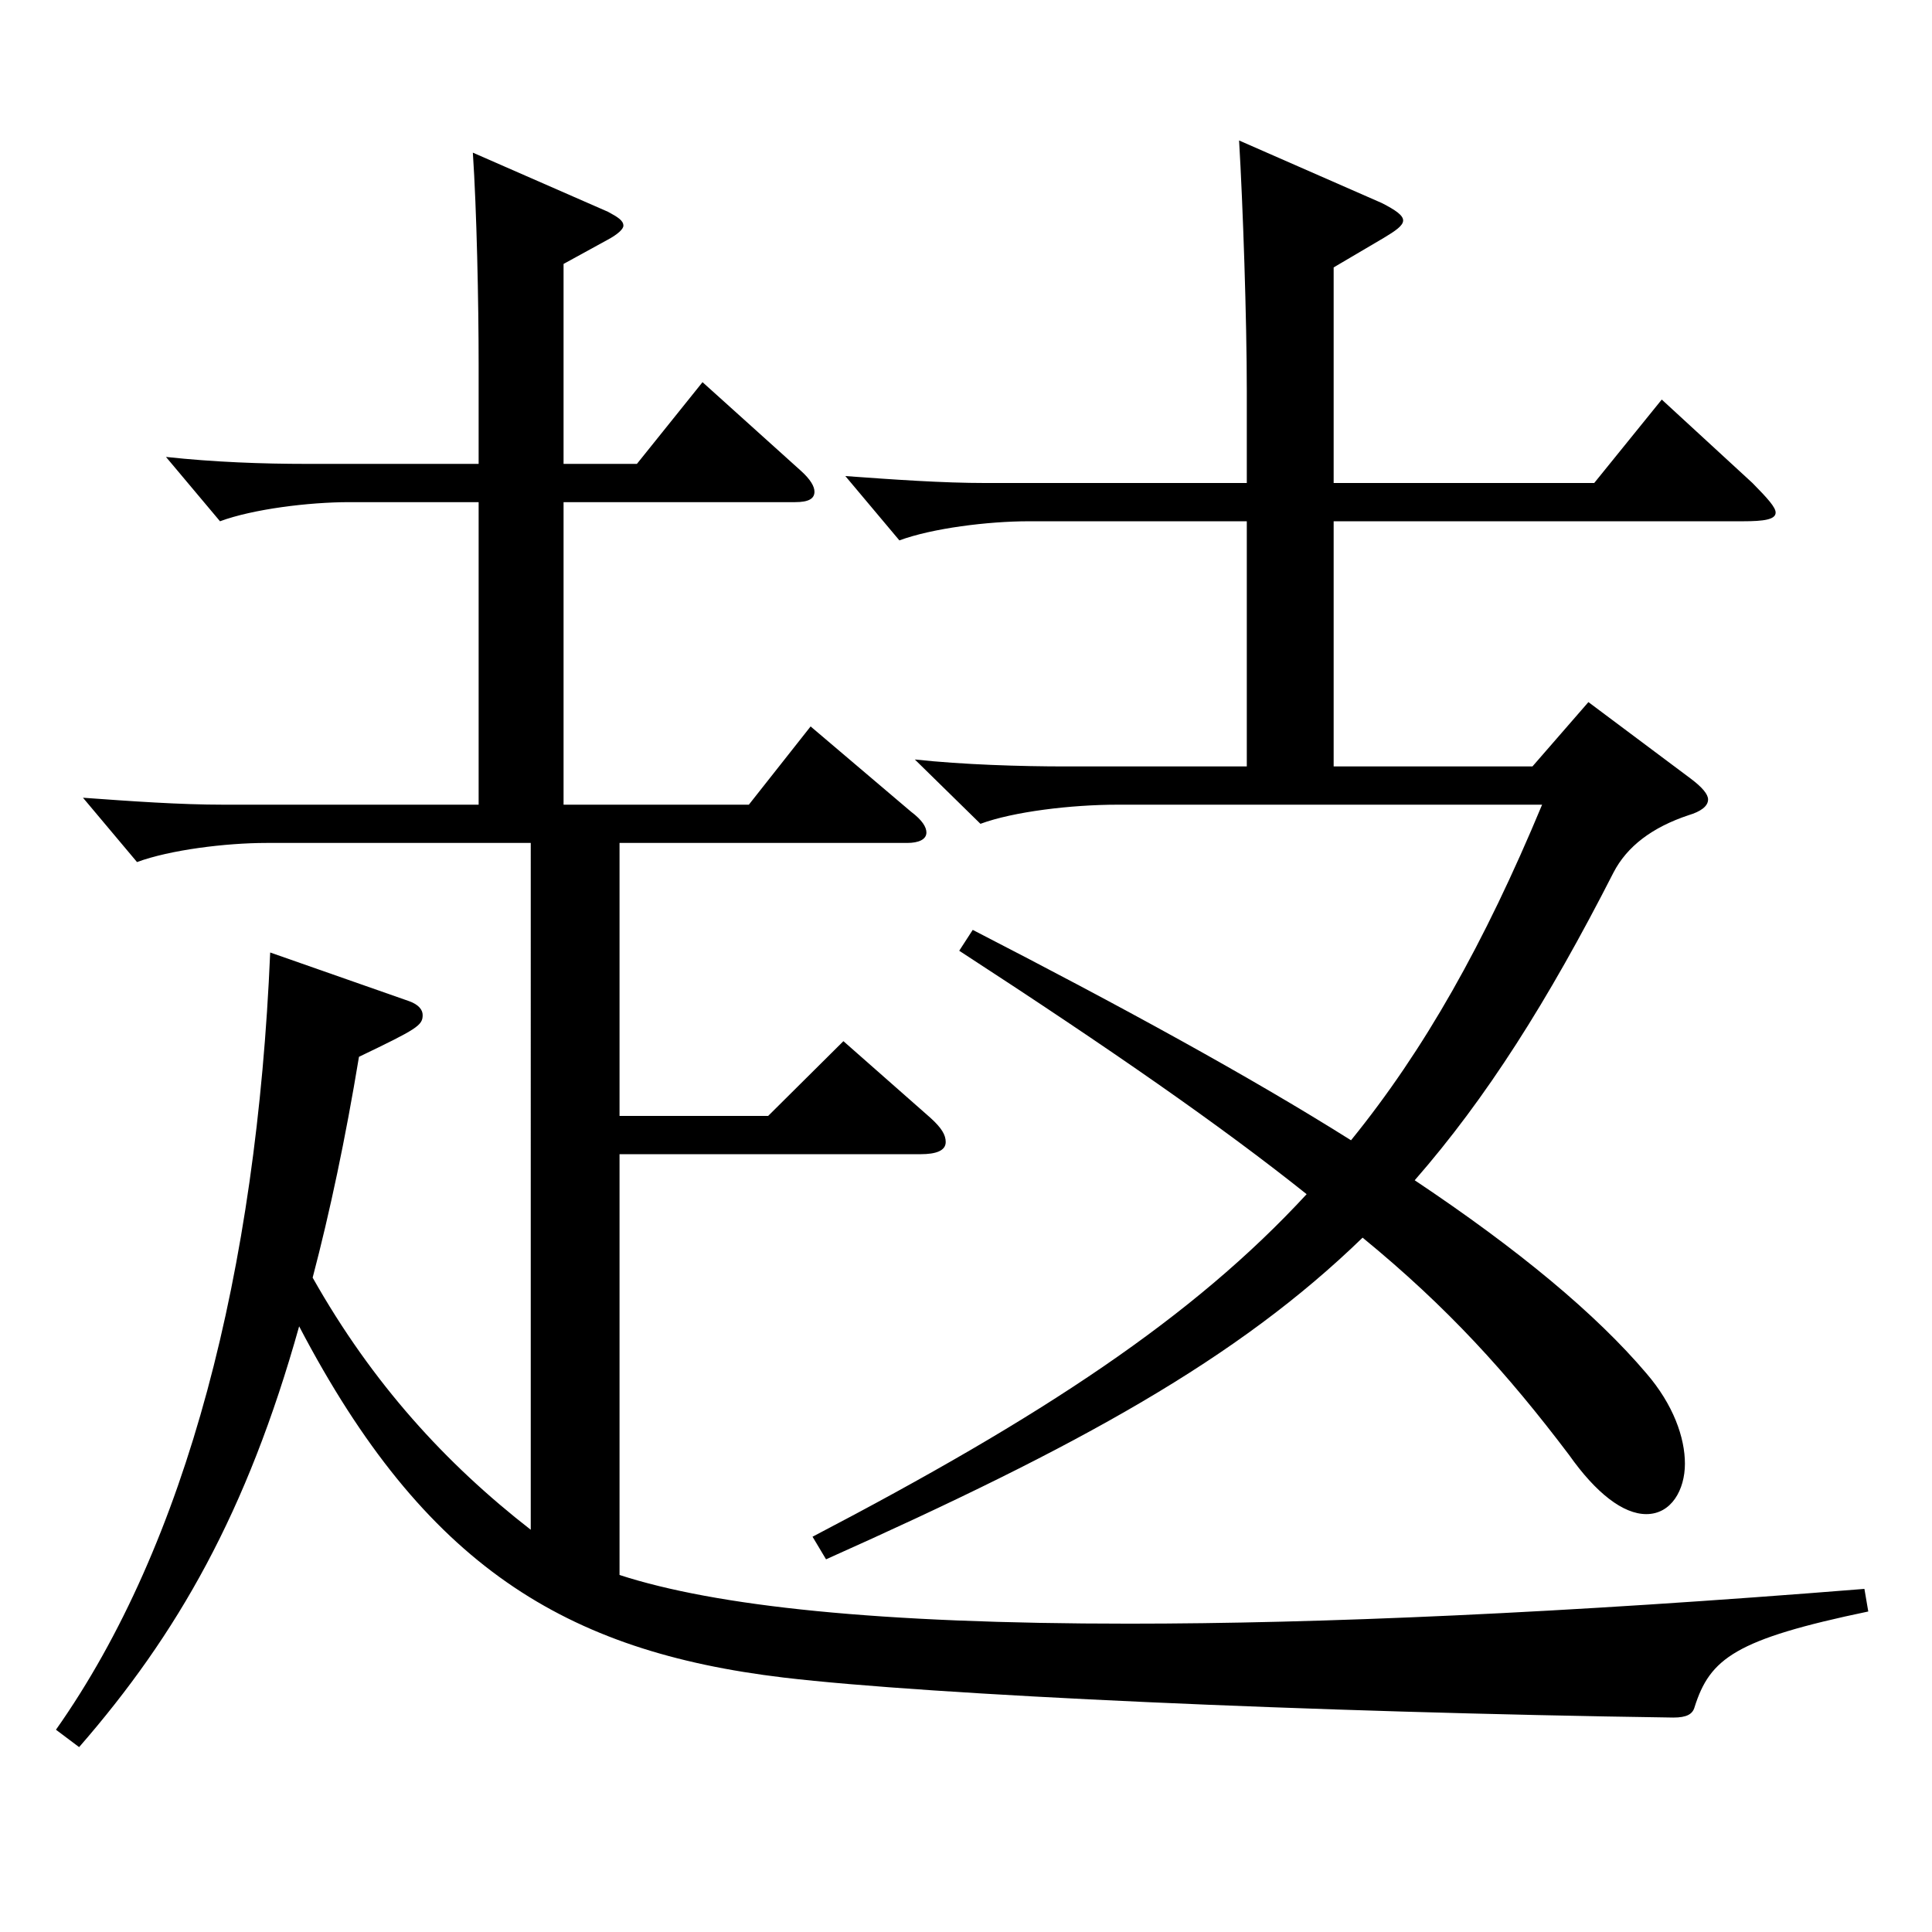 <?xml version="1.0" encoding="utf-8"?>
<!-- Generator: Adobe Illustrator 16.0.0, SVG Export Plug-In . SVG Version: 6.00 Build 0)  -->
<!DOCTYPE svg PUBLIC "-//W3C//DTD SVG 1.1//EN" "http://www.w3.org/Graphics/SVG/1.1/DTD/svg11.dtd">
<svg version="1.1" id="图层_1" xmlns="http://www.w3.org/2000/svg" xmlns:xlink="http://www.w3.org/1999/xlink" x="0px" y="0px"
	 width="1000px" height="1000px" viewBox="0 0 1000 1000" enable-background="new 0 0 1000 1000" xml:space="preserve">
<path d="M247.742,259.908H180.81c-20.979,0-49.949,3.6-66.933,9.899l-27.972-33.3c24.975,2.7,49.949,3.601,72.927,3.601h88.91v-51.3
	c0-32.4-0.999-80.1-2.997-109.799l69.93,30.6c4.995,2.7,7.992,4.5,7.992,7.2c0,1.8-2.997,4.5-7.992,7.2l-22.977,12.6v103.5h37.961
	l33.966-42.3l50.949,45.899c4.995,4.5,6.993,8.101,6.993,10.8c0,3.601-2.997,5.4-9.99,5.4H291.698v156.599h95.903l31.968-40.5
	l51.947,44.101c5.994,4.5,7.992,8.1,7.992,10.8c0,3.6-3.996,5.399-9.99,5.399h-148.85v141.299h76.922l38.961-38.699l44.955,39.6
	c5.994,5.4,7.991,9,7.991,12.6c0,4.5-4.994,6.301-12.986,6.301H320.669v217.798c49.949,16.2,133.865,25.2,263.734,25.2
	c98.899,0,223.773-5.4,380.616-18l1.997,11.7c-68.93,14.399-81.917,24.3-89.909,49.499c-0.999,3.601-3.996,5.4-10.988,5.4
	c-187.812-2.7-384.612-11.7-460.536-20.7c-112.886-13.5-185.813-57.6-250.747-181.799c-26.973,96.3-62.937,159.299-113.886,217.799
	l-11.987-9c67.932-96.299,103.896-237.599,110.888-402.297l71.928,25.199c4.995,1.8,6.993,4.5,6.993,7.2
	c0,5.4-2.997,7.2-32.967,21.6c-6.993,42.3-14.985,80.1-23.976,114.3c30.969,54.899,68.931,96.299,112.886,130.499V436.307H137.853
	c-20.979,0-49.949,3.601-66.932,9.9l-27.973-33.3c24.976,1.8,49.95,3.6,72.927,3.6h131.867V259.908z M690.296,396.707h102.896
	l28.971-33.3l52.946,39.6c5.994,4.5,8.991,8.101,8.991,10.8c0,3.601-3.996,6.301-9.99,8.101c-18.98,6.3-31.968,16.199-38.96,29.699
	c-33.966,66.6-65.934,117-102.896,159.299c53.945,36,93.905,69.3,119.879,99.899c13.986,16.2,19.979,33.3,19.979,46.8
	s-6.992,26.1-19.979,26.1c-11.987,0-25.974-10.8-39.96-30.6c-31.968-42.3-62.937-76.499-106.892-112.499
	c-64.935,63-146.853,107.999-277.721,166.499l-6.992-11.7c118.88-62.1,196.801-113.399,255.742-177.299
	c-43.956-35.1-100.898-74.699-179.819-125.999l6.993-10.8c76.923,39.6,142.856,75.6,195.803,108.899
	c37.962-46.8,68.931-101.699,98.9-173.699H578.409c-23.977,0-53.946,3.601-70.929,9.9l-33.966-33.3
	c24.975,2.7,54.944,3.6,77.922,3.6h93.905V269.808H532.455c-20.979,0-49.949,3.601-66.933,9.9l-27.972-33.3
	c24.975,1.8,49.95,3.6,72.927,3.6h134.864v-47.699c0-36.9-1.998-96.3-3.996-129.6l73.925,32.4c6.993,3.6,10.989,6.3,10.989,9
	c0,2.7-3.996,5.399-9.99,9l-25.974,15.3v111.599H825.16l34.965-43.199l46.952,43.199c7.992,8.101,11.988,12.601,11.988,15.3
	c0,3.601-5.994,4.5-16.982,4.5H690.296V396.707z"/>
</svg>
